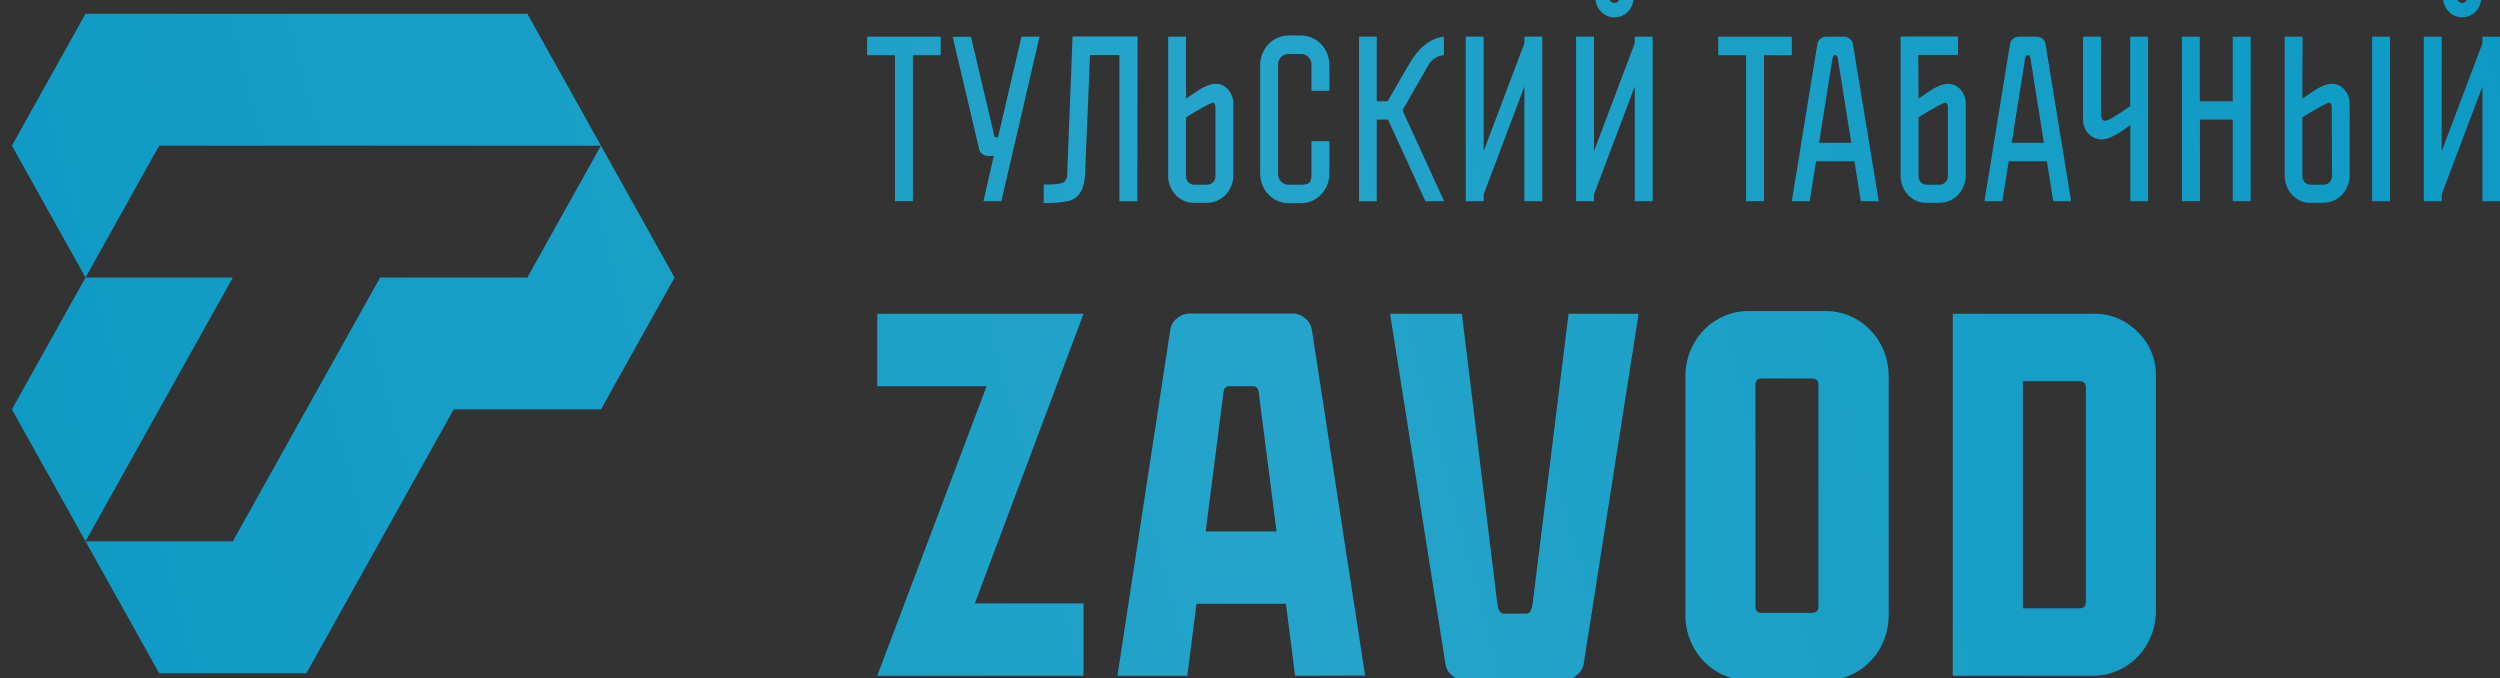 <?xml version="1.0" encoding="UTF-8"?> <svg xmlns="http://www.w3.org/2000/svg" width="269" height="73" viewBox="0 0 269 73" fill="none"><rect x="0" y="0" width="269" height="73" fill="#333333" stroke="none"/><g clip-path="url(#clip0_139_38)"><path d="M106.162 41.555H94.396V33.763H116.585L104.889 64.926H116.585V72.712H94.391L106.162 41.555Z" fill="#0C9AC4"></path><path d="M106.162 41.555H94.396V33.763H116.585L104.889 64.926H116.585V72.712H94.391L106.162 41.555Z" fill="url(#paint0_linear_139_38)" fill-opacity="0.2"></path><path d="M139.356 72.712L138.367 64.97H128.74L127.751 72.712H120.237L125.938 35.394C126.02 34.933 126.274 34.525 126.644 34.255C127.01 33.928 127.476 33.745 127.96 33.74H139.121C139.604 33.745 140.071 33.928 140.436 34.255C140.803 34.528 141.056 34.935 141.142 35.394L146.886 72.69L139.356 72.712ZM129.73 57.183H137.356L135.473 42.478C135.441 41.864 135.238 41.555 134.858 41.555H132.222C131.848 41.555 131.644 41.864 131.612 42.478L129.73 57.183Z" fill="#0C9AC4"></path><path d="M139.356 72.712L138.367 64.97H128.74L127.751 72.712H120.237L125.938 35.394C126.02 34.933 126.274 34.525 126.644 34.255C127.01 33.928 127.476 33.745 127.96 33.74H139.121C139.604 33.745 140.071 33.928 140.436 34.255C140.803 34.528 141.056 34.935 141.142 35.394L146.886 72.69L139.356 72.712ZM129.73 57.183H137.356L135.473 42.478C135.441 41.864 135.238 41.555 134.858 41.555H132.222C131.848 41.555 131.644 41.864 131.612 42.478L129.73 57.183Z" fill="url(#paint1_linear_139_38)" fill-opacity="0.2"></path><path d="M149.571 33.763H157.293L161.106 64.926C161.202 65.672 161.438 66.032 161.812 66.032H164.213C164.593 66.032 164.828 65.661 164.919 64.926L168.78 33.763H176.315L170.385 71.546C170.278 71.994 170.018 72.387 169.652 72.652C169.298 72.989 168.839 73.185 168.358 73.205H157.576C157.092 73.201 156.624 73.021 156.255 72.696C155.889 72.42 155.637 72.011 155.55 71.551L149.571 33.763Z" fill="#0C9AC4"></path><path d="M149.571 33.763H157.293L161.106 64.926C161.202 65.672 161.438 66.032 161.812 66.032H164.213C164.593 66.032 164.828 65.661 164.919 64.926L168.78 33.763H176.315L170.385 71.546C170.278 71.994 170.018 72.387 169.652 72.652C169.298 72.989 168.839 73.185 168.358 73.205H157.576C157.092 73.201 156.624 73.021 156.255 72.696C155.889 72.42 155.637 72.011 155.55 71.551L149.571 33.763Z" fill="url(#paint2_linear_139_38)" fill-opacity="0.2"></path><path d="M181.353 66.192V40.482C181.35 39.56 181.523 38.646 181.862 37.794C182.202 36.941 182.701 36.167 183.331 35.515C183.962 34.863 184.711 34.347 185.535 33.996C186.359 33.645 187.243 33.466 188.134 33.469H196.418C197.312 33.463 198.197 33.639 199.024 33.989C199.851 34.339 200.602 34.855 201.235 35.507C201.868 36.159 202.369 36.935 202.71 37.789C203.051 38.643 203.224 39.558 203.221 40.482V66.192C203.224 67.114 203.051 68.027 202.712 68.879C202.372 69.731 201.873 70.505 201.242 71.157C200.612 71.808 199.863 72.324 199.038 72.675C198.214 73.025 197.331 73.204 196.44 73.199H188.134C187.243 73.204 186.36 73.025 185.536 72.675C184.711 72.324 183.962 71.808 183.332 71.157C182.701 70.505 182.202 69.731 181.862 68.879C181.523 68.027 181.35 67.114 181.353 66.192ZM188.888 41.405V65.258C188.875 65.35 188.883 65.445 188.911 65.534C188.939 65.623 188.987 65.704 189.051 65.771C189.115 65.838 189.193 65.888 189.279 65.918C189.365 65.948 189.456 65.956 189.546 65.943H194.958C195.429 65.943 195.664 65.717 195.664 65.258V41.405C195.664 40.952 195.429 40.725 194.958 40.725H189.546C189.457 40.712 189.366 40.721 189.28 40.751C189.195 40.78 189.117 40.83 189.054 40.896C188.99 40.962 188.942 41.042 188.913 41.131C188.884 41.219 188.876 41.313 188.888 41.405Z" fill="#0C9AC4"></path><path d="M181.353 66.192V40.482C181.35 39.56 181.523 38.646 181.862 37.794C182.202 36.941 182.701 36.167 183.331 35.515C183.962 34.863 184.711 34.347 185.535 33.996C186.359 33.645 187.243 33.466 188.134 33.469H196.418C197.312 33.463 198.197 33.639 199.024 33.989C199.851 34.339 200.602 34.855 201.235 35.507C201.868 36.159 202.369 36.935 202.71 37.789C203.051 38.643 203.224 39.558 203.221 40.482V66.192C203.224 67.114 203.051 68.027 202.712 68.879C202.372 69.731 201.873 70.505 201.242 71.157C200.612 71.808 199.863 72.324 199.038 72.675C198.214 73.025 197.331 73.204 196.44 73.199H188.134C187.243 73.204 186.36 73.025 185.536 72.675C184.711 72.324 183.962 71.808 183.332 71.157C182.701 70.505 182.202 69.731 181.862 68.879C181.523 68.027 181.35 67.114 181.353 66.192ZM188.888 41.405V65.258C188.875 65.35 188.883 65.445 188.911 65.534C188.939 65.623 188.987 65.704 189.051 65.771C189.115 65.838 189.193 65.888 189.279 65.918C189.365 65.948 189.456 65.956 189.546 65.943H194.958C195.429 65.943 195.664 65.717 195.664 65.258V41.405C195.664 40.952 195.429 40.725 194.958 40.725H189.546C189.457 40.712 189.366 40.721 189.28 40.751C189.195 40.78 189.117 40.83 189.054 40.896C188.99 40.962 188.942 41.042 188.913 41.131C188.884 41.219 188.876 41.313 188.888 41.405Z" fill="url(#paint3_linear_139_38)" fill-opacity="0.2"></path><path d="M210.12 33.763H225.19C226.078 33.731 226.963 33.888 227.791 34.222C228.618 34.557 229.371 35.063 230.003 35.709C230.644 36.312 231.151 37.05 231.492 37.874C231.832 38.697 231.998 39.587 231.977 40.482V65.706C231.981 66.627 231.81 67.541 231.471 68.393C231.132 69.246 230.633 70.02 230.003 70.672C229.373 71.323 228.624 71.839 227.8 72.189C226.975 72.54 226.092 72.718 225.201 72.712H210.12V33.763ZM217.66 65.457H223.778C224.222 65.457 224.441 65.219 224.441 64.727V41.748C224.441 41.262 224.222 41.018 223.778 41.018H217.66V65.457Z" fill="#0C9AC4"></path><path d="M210.12 33.763H225.19C226.078 33.731 226.963 33.888 227.791 34.222C228.618 34.557 229.371 35.063 230.003 35.709C230.644 36.312 231.151 37.05 231.492 37.874C231.832 38.697 231.998 39.587 231.977 40.482V65.706C231.981 66.627 231.81 67.541 231.471 68.393C231.132 69.246 230.633 70.02 230.003 70.672C229.373 71.323 228.624 71.839 227.8 72.189C226.975 72.54 226.092 72.718 225.201 72.712H210.12V33.763ZM217.66 65.457H223.778C224.222 65.457 224.441 65.219 224.441 64.727V41.748C224.441 41.262 224.222 41.018 223.778 41.018H217.66V65.457Z" fill="url(#paint4_linear_139_38)" fill-opacity="0.2"></path><path d="M93.305 3.949H101.22V5.94H98.225V21.646H96.3V5.94H93.305V3.949Z" fill="#0C9AC4"></path><path d="M93.305 3.949H101.22V5.94H98.225V21.646H96.3V5.94H93.305V3.949Z" fill="url(#paint5_linear_139_38)" fill-opacity="0.2"></path><path d="M111.852 3.949L107.745 21.646H105.819L106.932 16.779H106.269C106.049 16.776 105.837 16.694 105.67 16.547C105.51 16.421 105.398 16.241 105.354 16.038L102.509 3.96H104.477L106.958 14.501C106.958 14.688 107.044 14.788 107.172 14.788H107.237C107.27 14.789 107.303 14.781 107.332 14.765C107.362 14.75 107.388 14.727 107.408 14.7L109.91 3.949H111.852Z" fill="#0C9AC4"></path><path d="M111.852 3.949L107.745 21.646H105.819L106.932 16.779H106.269C106.049 16.776 105.837 16.694 105.67 16.547C105.51 16.421 105.398 16.241 105.354 16.038L102.509 3.96H104.477L106.958 14.501C106.958 14.688 107.044 14.788 107.172 14.788H107.237C107.27 14.789 107.303 14.781 107.332 14.765C107.362 14.75 107.388 14.727 107.408 14.7L109.91 3.949H111.852Z" fill="url(#paint6_linear_139_38)" fill-opacity="0.2"></path><path d="M122.376 21.646H120.451V5.917H117.285L116.75 18.748C116.683 20.322 116.127 21.273 115.082 21.601C114.245 21.784 113.391 21.866 112.536 21.845H112.306V19.854H112.542C113.153 19.886 113.765 19.826 114.36 19.677C114.516 19.584 114.642 19.448 114.726 19.283C114.809 19.118 114.845 18.933 114.831 18.748L115.408 3.927H122.403L122.376 21.646Z" fill="#0C9AC4"></path><path d="M122.376 21.646H120.451V5.917H117.285L116.75 18.748C116.683 20.322 116.127 21.273 115.082 21.601C114.245 21.784 113.391 21.866 112.536 21.845H112.306V19.854H112.542C113.153 19.886 113.765 19.826 114.36 19.677C114.516 19.584 114.642 19.448 114.726 19.283C114.809 19.118 114.845 18.933 114.831 18.748L115.408 3.927H122.403L122.376 21.646Z" fill="url(#paint7_linear_139_38)" fill-opacity="0.2"></path><path d="M127.617 10.629C128.149 10.242 128.534 9.977 128.773 9.833C129.08 9.612 129.41 9.426 129.757 9.28C130.08 9.126 130.428 9.036 130.783 9.014C131.04 9.008 131.295 9.061 131.529 9.168C131.764 9.275 131.973 9.434 132.142 9.634C132.507 10.043 132.71 10.581 132.709 11.138V18.881C132.703 19.67 132.395 20.426 131.853 20.982C131.588 21.252 131.274 21.466 130.929 21.61C130.584 21.754 130.214 21.826 129.842 21.823H128.537C128.16 21.839 127.784 21.772 127.434 21.627C127.084 21.482 126.767 21.262 126.505 20.982C125.976 20.42 125.684 19.665 125.692 18.881V3.949H127.617V10.629ZM130.783 11.647C130.783 11.249 130.692 11.05 130.505 11.05C130.318 11.05 129.313 11.569 127.617 12.62V18.925C127.61 19.178 127.698 19.424 127.863 19.61C127.952 19.701 128.057 19.771 128.173 19.817C128.289 19.862 128.413 19.883 128.537 19.876H129.842C129.966 19.88 130.089 19.859 130.205 19.813C130.321 19.768 130.426 19.699 130.516 19.61C130.604 19.526 130.673 19.423 130.719 19.309C130.765 19.194 130.787 19.071 130.783 18.947V11.647Z" fill="#0C9AC4"></path><path d="M127.617 10.629C128.149 10.242 128.534 9.977 128.773 9.833C129.08 9.612 129.41 9.426 129.757 9.28C130.08 9.126 130.428 9.036 130.783 9.014C131.04 9.008 131.295 9.061 131.529 9.168C131.764 9.275 131.973 9.434 132.142 9.634C132.507 10.043 132.71 10.581 132.709 11.138V18.881C132.703 19.67 132.395 20.426 131.853 20.982C131.588 21.252 131.274 21.466 130.929 21.61C130.584 21.754 130.214 21.826 129.842 21.823H128.537C128.16 21.839 127.784 21.772 127.434 21.627C127.084 21.482 126.767 21.262 126.505 20.982C125.976 20.42 125.684 19.665 125.692 18.881V3.949H127.617V10.629ZM130.783 11.647C130.783 11.249 130.692 11.05 130.505 11.05C130.318 11.05 129.313 11.569 127.617 12.62V18.925C127.61 19.178 127.698 19.424 127.863 19.61C127.952 19.701 128.057 19.771 128.173 19.817C128.289 19.862 128.413 19.883 128.537 19.876H129.842C129.966 19.88 130.089 19.859 130.205 19.813C130.321 19.768 130.426 19.699 130.516 19.61C130.604 19.526 130.673 19.423 130.719 19.309C130.765 19.194 130.787 19.071 130.783 18.947V11.647Z" fill="url(#paint8_linear_139_38)" fill-opacity="0.2"></path><path d="M135.596 7.001C135.595 6.583 135.674 6.168 135.828 5.781C135.982 5.393 136.209 5.042 136.496 4.746C136.782 4.45 137.122 4.215 137.496 4.055C137.871 3.896 138.272 3.814 138.677 3.816H139.96C140.365 3.814 140.766 3.896 141.141 4.055C141.515 4.215 141.855 4.45 142.142 4.746C142.428 5.042 142.655 5.393 142.809 5.781C142.963 6.168 143.042 6.583 143.041 7.001V9.767H141.116V7.001C141.123 6.842 141.099 6.684 141.043 6.535C140.988 6.387 140.903 6.252 140.794 6.139C140.685 6.027 140.555 5.939 140.411 5.882C140.268 5.824 140.114 5.799 139.96 5.807H138.677C138.523 5.799 138.37 5.824 138.226 5.882C138.082 5.939 137.952 6.027 137.843 6.139C137.734 6.252 137.649 6.387 137.594 6.535C137.539 6.684 137.514 6.842 137.522 7.001V18.681C137.514 18.84 137.539 18.999 137.594 19.148C137.649 19.296 137.734 19.431 137.843 19.544C137.952 19.656 138.082 19.744 138.226 19.801C138.37 19.858 138.523 19.884 138.677 19.876H140.003C140.542 19.876 140.862 19.765 140.966 19.544C141.085 19.274 141.136 18.977 141.116 18.681V15.186H143.041V18.681C143.042 19.1 142.963 19.515 142.809 19.902C142.655 20.289 142.428 20.641 142.142 20.937C141.855 21.233 141.515 21.468 141.141 21.627C140.766 21.787 140.365 21.868 139.96 21.867H138.677C138.272 21.868 137.871 21.787 137.496 21.627C137.122 21.468 136.782 21.233 136.496 20.937C136.209 20.641 135.982 20.289 135.828 19.902C135.674 19.515 135.595 19.1 135.596 18.681V7.001Z" fill="#0C9AC4"></path><path d="M135.596 7.001C135.595 6.583 135.674 6.168 135.828 5.781C135.982 5.393 136.209 5.042 136.496 4.746C136.782 4.45 137.122 4.215 137.496 4.055C137.871 3.896 138.272 3.814 138.677 3.816H139.96C140.365 3.814 140.766 3.896 141.141 4.055C141.515 4.215 141.855 4.45 142.142 4.746C142.428 5.042 142.655 5.393 142.809 5.781C142.963 6.168 143.042 6.583 143.041 7.001V9.767H141.116V7.001C141.123 6.842 141.099 6.684 141.043 6.535C140.988 6.387 140.903 6.252 140.794 6.139C140.685 6.027 140.555 5.939 140.411 5.882C140.268 5.824 140.114 5.799 139.96 5.807H138.677C138.523 5.799 138.37 5.824 138.226 5.882C138.082 5.939 137.952 6.027 137.843 6.139C137.734 6.252 137.649 6.387 137.594 6.535C137.539 6.684 137.514 6.842 137.522 7.001V18.681C137.514 18.84 137.539 18.999 137.594 19.148C137.649 19.296 137.734 19.431 137.843 19.544C137.952 19.656 138.082 19.744 138.226 19.801C138.37 19.858 138.523 19.884 138.677 19.876H140.003C140.542 19.876 140.862 19.765 140.966 19.544C141.085 19.274 141.136 18.977 141.116 18.681V15.186H143.041V18.681C143.042 19.1 142.963 19.515 142.809 19.902C142.655 20.289 142.428 20.641 142.142 20.937C141.855 21.233 141.515 21.468 141.141 21.627C140.766 21.787 140.365 21.868 139.96 21.867H138.677C138.272 21.868 137.871 21.787 137.496 21.627C137.122 21.468 136.782 21.233 136.496 20.937C136.209 20.641 135.982 20.289 135.828 19.902C135.674 19.515 135.595 19.1 135.596 18.681V7.001Z" fill="url(#paint9_linear_139_38)" fill-opacity="0.2"></path><path d="M155.362 5.94C155.043 5.964 154.733 6.062 154.456 6.227C154.178 6.391 153.94 6.618 153.758 6.891L150.956 11.78V11.979L155.384 21.646H153.373L149.351 12.864H148.137V21.646H146.233V3.949H148.137V10.895H149.314L151.624 6.891C152.694 5.077 153.942 4.096 155.368 3.949L155.362 5.94Z" fill="#0C9AC4"></path><path d="M155.362 5.94C155.043 5.964 154.733 6.062 154.456 6.227C154.178 6.391 153.94 6.618 153.758 6.891L150.956 11.78V11.979L155.384 21.646H153.373L149.351 12.864H148.137V21.646H146.233V3.949H148.137V10.895H149.314L151.624 6.891C152.694 5.077 153.942 4.096 155.368 3.949L155.362 5.94Z" fill="url(#paint10_linear_139_38)" fill-opacity="0.2"></path><path d="M165.951 21.646H164.026V9.302L159.641 20.916V21.646H157.715V3.949H159.641V16.27L164.026 4.657V3.949H165.951V21.646Z" fill="#0C9AC4"></path><path d="M165.951 21.646H164.026V9.302L159.641 20.916V21.646H157.715V3.949H159.641V16.27L164.026 4.657V3.949H165.951V21.646Z" fill="url(#paint11_linear_139_38)" fill-opacity="0.2"></path><path d="M175.898 21.646V9.302L171.513 20.916V21.646H169.588V3.949H171.513V16.27L175.898 4.657V3.949H177.824V21.646H175.898ZM175.77 -0.254C175.77 0.309 175.554 0.849 175.169 1.247C174.783 1.645 174.261 1.869 173.716 1.869C173.172 1.869 172.649 1.645 172.264 1.247C171.879 0.849 171.663 0.309 171.663 -0.254H173.16C173.16 -0.102 173.219 0.044 173.323 0.152C173.427 0.26 173.569 0.321 173.716 0.321C173.864 0.321 174.005 0.26 174.11 0.152C174.214 0.044 174.273 -0.102 174.273 -0.254H175.77Z" fill="#0C9AC4"></path><path d="M175.898 21.646V9.302L171.513 20.916V21.646H169.588V3.949H171.513V16.27L175.898 4.657V3.949H177.824V21.646H175.898ZM175.77 -0.254C175.77 0.309 175.554 0.849 175.169 1.247C174.783 1.645 174.261 1.869 173.716 1.869C173.172 1.869 172.649 1.645 172.264 1.247C171.879 0.849 171.663 0.309 171.663 -0.254H173.16C173.16 -0.102 173.219 0.044 173.323 0.152C173.427 0.26 173.569 0.321 173.716 0.321C173.864 0.321 174.005 0.26 174.11 0.152C174.214 0.044 174.273 -0.102 174.273 -0.254H175.77Z" fill="url(#paint12_linear_139_38)" fill-opacity="0.2"></path><path d="M184.883 3.949H192.798V5.94H189.803V21.646H187.878V5.94H184.883V3.949Z" fill="#0C9AC4"></path><path d="M184.883 3.949H192.798V5.94H189.803V21.646H187.878V5.94H184.883V3.949Z" fill="url(#paint13_linear_139_38)" fill-opacity="0.2"></path><path d="M195.408 17.354L194.723 21.646H192.798L195.557 4.701C195.594 4.491 195.709 4.304 195.878 4.181C196.045 4.034 196.257 3.951 196.477 3.949H198.445C198.665 3.951 198.877 4.034 199.044 4.181C199.213 4.304 199.328 4.491 199.365 4.701L202.151 21.646H200.226L199.541 17.354H195.408ZM197.739 6.227C197.696 6.034 197.627 5.94 197.525 5.94H197.397C197.295 5.94 197.226 6.034 197.183 6.227L195.734 15.363H199.199L197.739 6.227Z" fill="#0C9AC4"></path><path d="M195.408 17.354L194.723 21.646H192.798L195.557 4.701C195.594 4.491 195.709 4.304 195.878 4.181C196.045 4.034 196.257 3.951 196.477 3.949H198.445C198.665 3.951 198.877 4.034 199.044 4.181C199.213 4.304 199.328 4.491 199.365 4.701L202.151 21.646H200.226L199.541 17.354H195.408ZM197.739 6.227C197.696 6.034 197.627 5.94 197.525 5.94H197.397C197.295 5.94 197.226 6.034 197.183 6.227L195.734 15.363H199.199L197.739 6.227Z" fill="url(#paint14_linear_139_38)" fill-opacity="0.2"></path><path d="M206.43 10.629C206.968 10.242 207.353 9.977 207.585 9.833C207.892 9.612 208.222 9.426 208.569 9.28C208.891 9.122 209.24 9.032 209.596 9.014C209.852 9.009 210.106 9.062 210.341 9.169C210.576 9.276 210.785 9.434 210.954 9.634C211.317 10.045 211.519 10.581 211.521 11.138V18.881C211.513 19.67 211.205 20.424 210.665 20.982C210.129 21.527 209.406 21.829 208.654 21.823H207.349C206.973 21.839 206.597 21.772 206.246 21.627C205.896 21.482 205.579 21.262 205.317 20.982C204.788 20.42 204.496 19.665 204.504 18.881V3.927H210.687V5.917H206.408L206.43 10.629ZM209.596 11.647C209.596 11.249 209.505 11.05 209.317 11.05C209.13 11.05 208.125 11.569 206.43 12.62V18.925C206.423 19.051 206.443 19.178 206.487 19.296C206.531 19.414 206.599 19.522 206.685 19.611C206.772 19.701 206.876 19.771 206.99 19.816C207.105 19.862 207.227 19.882 207.349 19.876H208.654C208.778 19.88 208.901 19.859 209.017 19.813C209.133 19.768 209.239 19.699 209.328 19.61C209.415 19.525 209.483 19.422 209.53 19.308C209.576 19.194 209.598 19.071 209.596 18.947V11.647Z" fill="#0C9AC4"></path><path d="M206.43 10.629C206.968 10.242 207.353 9.977 207.585 9.833C207.892 9.612 208.222 9.426 208.569 9.28C208.891 9.122 209.24 9.032 209.596 9.014C209.852 9.009 210.106 9.062 210.341 9.169C210.576 9.276 210.785 9.434 210.954 9.634C211.317 10.045 211.519 10.581 211.521 11.138V18.881C211.513 19.67 211.205 20.424 210.665 20.982C210.129 21.527 209.406 21.829 208.654 21.823H207.349C206.973 21.839 206.597 21.772 206.246 21.627C205.896 21.482 205.579 21.262 205.317 20.982C204.788 20.42 204.496 19.665 204.504 18.881V3.927H210.687V5.917H206.408L206.43 10.629ZM209.596 11.647C209.596 11.249 209.505 11.05 209.317 11.05C209.13 11.05 208.125 11.569 206.43 12.62V18.925C206.423 19.051 206.443 19.178 206.487 19.296C206.531 19.414 206.599 19.522 206.685 19.611C206.772 19.701 206.876 19.771 206.99 19.816C207.105 19.862 207.227 19.882 207.349 19.876H208.654C208.778 19.88 208.901 19.859 209.017 19.813C209.133 19.768 209.239 19.699 209.328 19.61C209.415 19.525 209.483 19.422 209.53 19.308C209.576 19.194 209.598 19.071 209.596 18.947V11.647Z" fill="url(#paint15_linear_139_38)" fill-opacity="0.2"></path><path d="M215.451 21.646H213.526L216.286 4.701C216.323 4.491 216.438 4.304 216.607 4.181C216.774 4.034 216.986 3.951 217.206 3.949H219.174C219.393 3.951 219.605 4.034 219.773 4.181C219.941 4.304 220.057 4.491 220.093 4.701L222.853 21.646H220.928L220.243 17.354H216.136L215.451 21.646ZM218.468 6.227C218.425 6.034 218.355 5.94 218.254 5.94H218.125C218.024 5.94 217.954 6.034 217.912 6.227L216.457 15.363H219.922L218.468 6.227Z" fill="#0C9AC4"></path><path d="M215.451 21.646H213.526L216.286 4.701C216.323 4.491 216.438 4.304 216.607 4.181C216.774 4.034 216.986 3.951 217.206 3.949H219.174C219.393 3.951 219.605 4.034 219.773 4.181C219.941 4.304 220.057 4.491 220.093 4.701L222.853 21.646H220.928L220.243 17.354H216.136L215.451 21.646ZM218.468 6.227C218.425 6.034 218.355 5.94 218.254 5.94H218.125C218.024 5.94 217.954 6.034 217.912 6.227L216.457 15.363H219.922L218.468 6.227Z" fill="url(#paint16_linear_139_38)" fill-opacity="0.2"></path><path d="M229.228 21.646V13.416C228.7 13.864 228.126 14.25 227.516 14.567C227.113 14.818 226.659 14.969 226.19 15.009C225.92 15.011 225.652 14.957 225.403 14.851C225.153 14.744 224.926 14.588 224.735 14.39C224.544 14.193 224.393 13.958 224.29 13.7C224.187 13.442 224.135 13.165 224.137 12.886V3.949H226.062V12.001C226.045 12.267 226.078 12.533 226.158 12.786C226.192 12.856 226.247 12.914 226.313 12.952C226.38 12.989 226.457 13.005 226.532 12.996C226.807 12.996 227.698 12.473 229.206 11.426V3.949H231.132V21.646H229.228Z" fill="#0C9AC4"></path><path d="M229.228 21.646V13.416C228.7 13.864 228.126 14.25 227.516 14.567C227.113 14.818 226.659 14.969 226.19 15.009C225.92 15.011 225.652 14.957 225.403 14.851C225.153 14.744 224.926 14.588 224.735 14.39C224.544 14.193 224.393 13.958 224.29 13.7C224.187 13.442 224.135 13.165 224.137 12.886V3.949H226.062V12.001C226.045 12.267 226.078 12.533 226.158 12.786C226.192 12.856 226.247 12.914 226.313 12.952C226.38 12.989 226.457 13.005 226.532 12.996C226.807 12.996 227.698 12.473 229.206 11.426V3.949H231.132V21.646H229.228Z" fill="url(#paint17_linear_139_38)" fill-opacity="0.2"></path><path d="M240.244 10.895V3.949H242.17V21.646H240.244V12.864H236.715V21.646H234.774V3.949H236.699V10.895H240.244Z" fill="#0C9AC4"></path><path d="M240.244 10.895V3.949H242.17V21.646H240.244V12.864H236.715V21.646H234.774V3.949H236.699V10.895H240.244Z" fill="url(#paint18_linear_139_38)" fill-opacity="0.2"></path><path d="M247.732 10.629C248.27 10.242 248.655 9.977 248.887 9.833C249.194 9.612 249.524 9.426 249.871 9.28C250.193 9.122 250.542 9.032 250.897 9.014C251.154 9.009 251.408 9.062 251.643 9.169C251.878 9.276 252.087 9.434 252.256 9.634C252.619 10.045 252.821 10.581 252.823 11.138V18.881C252.815 19.67 252.507 20.424 251.967 20.982C251.431 21.527 250.708 21.829 249.956 21.823H248.678C248.301 21.839 247.925 21.772 247.575 21.627C247.225 21.482 246.908 21.262 246.646 20.982C246.117 20.42 245.824 19.665 245.833 18.881V3.949H247.758L247.732 10.629ZM250.897 11.647C250.897 11.249 250.807 11.05 250.619 11.05C250.432 11.05 249.427 11.569 247.732 12.62V18.925C247.725 19.054 247.745 19.183 247.791 19.303C247.837 19.423 247.907 19.532 247.996 19.622C248.086 19.712 248.193 19.782 248.311 19.825C248.428 19.869 248.554 19.886 248.678 19.876H249.983C250.107 19.88 250.23 19.859 250.346 19.813C250.461 19.768 250.567 19.699 250.657 19.61C250.744 19.525 250.812 19.422 250.858 19.308C250.904 19.194 250.927 19.071 250.924 18.947L250.897 11.647ZM257.165 21.646H255.24V3.949H257.165V21.646Z" fill="#0C9AC4"></path><path d="M247.732 10.629C248.27 10.242 248.655 9.977 248.887 9.833C249.194 9.612 249.524 9.426 249.871 9.28C250.193 9.122 250.542 9.032 250.897 9.014C251.154 9.009 251.408 9.062 251.643 9.169C251.878 9.276 252.087 9.434 252.256 9.634C252.619 10.045 252.821 10.581 252.823 11.138V18.881C252.815 19.67 252.507 20.424 251.967 20.982C251.431 21.527 250.708 21.829 249.956 21.823H248.678C248.301 21.839 247.925 21.772 247.575 21.627C247.225 21.482 246.908 21.262 246.646 20.982C246.117 20.42 245.824 19.665 245.833 18.881V3.949H247.758L247.732 10.629ZM250.897 11.647C250.897 11.249 250.807 11.05 250.619 11.05C250.432 11.05 249.427 11.569 247.732 12.62V18.925C247.725 19.054 247.745 19.183 247.791 19.303C247.837 19.423 247.907 19.532 247.996 19.622C248.086 19.712 248.193 19.782 248.311 19.825C248.428 19.869 248.554 19.886 248.678 19.876H249.983C250.107 19.88 250.23 19.859 250.346 19.813C250.461 19.768 250.567 19.699 250.657 19.61C250.744 19.525 250.812 19.422 250.858 19.308C250.904 19.194 250.927 19.071 250.924 18.947L250.897 11.647ZM257.165 21.646H255.24V3.949H257.165V21.646Z" fill="url(#paint19_linear_139_38)" fill-opacity="0.2"></path><path d="M267.112 9.302L262.727 20.916V21.646H260.802V3.949H262.727V16.27L267.112 4.657V3.949H269.038V21.646H267.112V9.302ZM266.984 -0.254C266.982 0.165 266.861 0.575 266.635 0.923C266.409 1.272 266.088 1.544 265.714 1.704C265.339 1.865 264.926 1.908 264.528 1.827C264.13 1.746 263.764 1.545 263.476 1.25C263.282 1.055 263.129 0.82 263.026 0.562C262.923 0.303 262.872 0.025 262.877 -0.254H264.374C264.374 -0.102 264.433 0.044 264.537 0.152C264.641 0.26 264.783 0.321 264.93 0.321C265.078 0.321 265.219 0.26 265.324 0.152C265.428 0.044 265.487 -0.102 265.487 -0.254H266.984Z" fill="#0C9AC4"></path><path d="M267.112 9.302L262.727 20.916V21.646H260.802V3.949H262.727V16.27L267.112 4.657V3.949H269.038V21.646H267.112V9.302ZM266.984 -0.254C266.982 0.165 266.861 0.575 266.635 0.923C266.409 1.272 266.088 1.544 265.714 1.704C265.339 1.865 264.926 1.908 264.528 1.827C264.13 1.746 263.764 1.545 263.476 1.25C263.282 1.055 263.129 0.82 263.026 0.562C262.923 0.303 262.872 0.025 262.877 -0.254H264.374C264.374 -0.102 264.433 0.044 264.537 0.152C264.641 0.26 264.783 0.321 264.93 0.321C265.078 0.321 265.219 0.26 265.324 0.152C265.428 0.044 265.487 -0.102 265.487 -0.254H266.984Z" fill="url(#paint20_linear_139_38)" fill-opacity="0.2"></path><path fill-rule="evenodd" clip-rule="evenodd" d="M72.582 29.864L64.662 44.054H48.816L32.97 72.436H17.124L9.204 58.245H25.05L40.896 29.864H56.742L64.662 15.673L72.582 29.864Z" fill="#0C9AC4"></path><path fill-rule="evenodd" clip-rule="evenodd" d="M72.582 29.864L64.662 44.054H48.816L32.97 72.436H17.124L9.204 58.245H25.05L40.896 29.864H56.742L64.662 15.673L72.582 29.864Z" fill="url(#paint21_linear_139_38)" fill-opacity="0.2"></path><path fill-rule="evenodd" clip-rule="evenodd" d="M64.662 15.673L17.124 15.673L9.204 29.864L1.278 15.673L9.204 1.482H56.742L64.662 15.673Z" fill="#0C9AC4"></path><path fill-rule="evenodd" clip-rule="evenodd" d="M64.662 15.673L17.124 15.673L9.204 29.864L1.278 15.673L9.204 1.482H56.742L64.662 15.673Z" fill="url(#paint22_linear_139_38)" fill-opacity="0.2"></path><path fill-rule="evenodd" clip-rule="evenodd" d="M25.05 29.864L9.204 29.864L1.278 44.054L9.204 58.245L25.05 29.864Z" fill="#0C9AC4"></path><path fill-rule="evenodd" clip-rule="evenodd" d="M25.05 29.864L9.204 29.864L1.278 44.054L9.204 58.245L25.05 29.864Z" fill="url(#paint23_linear_139_38)" fill-opacity="0.2"></path></g><defs><linearGradient id="paint0_linear_139_38" x1="1.555" y1="73" x2="269.716" y2="2.731" gradientUnits="userSpaceOnUse"><stop stop-color="white" stop-opacity="0"></stop><stop offset="0.5" stop-color="white" stop-opacity="0.5"></stop><stop offset="1" stop-color="white" stop-opacity="0"></stop></linearGradient><linearGradient id="paint1_linear_139_38" x1="1.555" y1="73" x2="269.716" y2="2.731" gradientUnits="userSpaceOnUse"><stop stop-color="white" stop-opacity="0"></stop><stop offset="0.5" stop-color="white" stop-opacity="0.5"></stop><stop offset="1" stop-color="white" stop-opacity="0"></stop></linearGradient><linearGradient id="paint2_linear_139_38" x1="1.555" y1="73" x2="269.716" y2="2.731" gradientUnits="userSpaceOnUse"><stop stop-color="white" stop-opacity="0"></stop><stop offset="0.5" stop-color="white" stop-opacity="0.5"></stop><stop offset="1" stop-color="white" stop-opacity="0"></stop></linearGradient><linearGradient id="paint3_linear_139_38" x1="1.555" y1="73" x2="269.716" y2="2.731" gradientUnits="userSpaceOnUse"><stop stop-color="white" stop-opacity="0"></stop><stop offset="0.5" stop-color="white" stop-opacity="0.5"></stop><stop offset="1" stop-color="white" stop-opacity="0"></stop></linearGradient><linearGradient id="paint4_linear_139_38" x1="1.555" y1="73" x2="269.716" y2="2.731" gradientUnits="userSpaceOnUse"><stop stop-color="white" stop-opacity="0"></stop><stop offset="0.5" stop-color="white" stop-opacity="0.5"></stop><stop offset="1" stop-color="white" stop-opacity="0"></stop></linearGradient><linearGradient id="paint5_linear_139_38" x1="1.555" y1="73" x2="269.716" y2="2.731" gradientUnits="userSpaceOnUse"><stop stop-color="white" stop-opacity="0"></stop><stop offset="0.5" stop-color="white" stop-opacity="0.5"></stop><stop offset="1" stop-color="white" stop-opacity="0"></stop></linearGradient><linearGradient id="paint6_linear_139_38" x1="1.555" y1="73" x2="269.716" y2="2.731" gradientUnits="userSpaceOnUse"><stop stop-color="white" stop-opacity="0"></stop><stop offset="0.5" stop-color="white" stop-opacity="0.5"></stop><stop offset="1" stop-color="white" stop-opacity="0"></stop></linearGradient><linearGradient id="paint7_linear_139_38" x1="1.555" y1="73" x2="269.716" y2="2.731" gradientUnits="userSpaceOnUse"><stop stop-color="white" stop-opacity="0"></stop><stop offset="0.5" stop-color="white" stop-opacity="0.5"></stop><stop offset="1" stop-color="white" stop-opacity="0"></stop></linearGradient><linearGradient id="paint8_linear_139_38" x1="1.555" y1="73" x2="269.716" y2="2.731" gradientUnits="userSpaceOnUse"><stop stop-color="white" stop-opacity="0"></stop><stop offset="0.5" stop-color="white" stop-opacity="0.5"></stop><stop offset="1" stop-color="white" stop-opacity="0"></stop></linearGradient><linearGradient id="paint9_linear_139_38" x1="1.555" y1="73" x2="269.716" y2="2.731" gradientUnits="userSpaceOnUse"><stop stop-color="white" stop-opacity="0"></stop><stop offset="0.5" stop-color="white" stop-opacity="0.5"></stop><stop offset="1" stop-color="white" stop-opacity="0"></stop></linearGradient><linearGradient id="paint10_linear_139_38" x1="1.555" y1="73" x2="269.716" y2="2.731" gradientUnits="userSpaceOnUse"><stop stop-color="white" stop-opacity="0"></stop><stop offset="0.5" stop-color="white" stop-opacity="0.5"></stop><stop offset="1" stop-color="white" stop-opacity="0"></stop></linearGradient><linearGradient id="paint11_linear_139_38" x1="1.555" y1="73" x2="269.716" y2="2.731" gradientUnits="userSpaceOnUse"><stop stop-color="white" stop-opacity="0"></stop><stop offset="0.5" stop-color="white" stop-opacity="0.5"></stop><stop offset="1" stop-color="white" stop-opacity="0"></stop></linearGradient><linearGradient id="paint12_linear_139_38" x1="1.555" y1="73" x2="269.716" y2="2.731" gradientUnits="userSpaceOnUse"><stop stop-color="white" stop-opacity="0"></stop><stop offset="0.5" stop-color="white" stop-opacity="0.5"></stop><stop offset="1" stop-color="white" stop-opacity="0"></stop></linearGradient><linearGradient id="paint13_linear_139_38" x1="1.555" y1="73" x2="269.716" y2="2.731" gradientUnits="userSpaceOnUse"><stop stop-color="white" stop-opacity="0"></stop><stop offset="0.5" stop-color="white" stop-opacity="0.5"></stop><stop offset="1" stop-color="white" stop-opacity="0"></stop></linearGradient><linearGradient id="paint14_linear_139_38" x1="1.555" y1="73" x2="269.716" y2="2.731" gradientUnits="userSpaceOnUse"><stop stop-color="white" stop-opacity="0"></stop><stop offset="0.5" stop-color="white" stop-opacity="0.5"></stop><stop offset="1" stop-color="white" stop-opacity="0"></stop></linearGradient><linearGradient id="paint15_linear_139_38" x1="1.555" y1="73" x2="269.716" y2="2.731" gradientUnits="userSpaceOnUse"><stop stop-color="white" stop-opacity="0"></stop><stop offset="0.5" stop-color="white" stop-opacity="0.5"></stop><stop offset="1" stop-color="white" stop-opacity="0"></stop></linearGradient><linearGradient id="paint16_linear_139_38" x1="1.555" y1="73" x2="269.716" y2="2.731" gradientUnits="userSpaceOnUse"><stop stop-color="white" stop-opacity="0"></stop><stop offset="0.5" stop-color="white" stop-opacity="0.5"></stop><stop offset="1" stop-color="white" stop-opacity="0"></stop></linearGradient><linearGradient id="paint17_linear_139_38" x1="1.555" y1="73" x2="269.716" y2="2.731" gradientUnits="userSpaceOnUse"><stop stop-color="white" stop-opacity="0"></stop><stop offset="0.5" stop-color="white" stop-opacity="0.5"></stop><stop offset="1" stop-color="white" stop-opacity="0"></stop></linearGradient><linearGradient id="paint18_linear_139_38" x1="1.555" y1="73" x2="269.716" y2="2.731" gradientUnits="userSpaceOnUse"><stop stop-color="white" stop-opacity="0"></stop><stop offset="0.5" stop-color="white" stop-opacity="0.5"></stop><stop offset="1" stop-color="white" stop-opacity="0"></stop></linearGradient><linearGradient id="paint19_linear_139_38" x1="1.555" y1="73" x2="269.716" y2="2.731" gradientUnits="userSpaceOnUse"><stop stop-color="white" stop-opacity="0"></stop><stop offset="0.5" stop-color="white" stop-opacity="0.5"></stop><stop offset="1" stop-color="white" stop-opacity="0"></stop></linearGradient><linearGradient id="paint20_linear_139_38" x1="1.555" y1="73" x2="269.716" y2="2.731" gradientUnits="userSpaceOnUse"><stop stop-color="white" stop-opacity="0"></stop><stop offset="0.5" stop-color="white" stop-opacity="0.5"></stop><stop offset="1" stop-color="white" stop-opacity="0"></stop></linearGradient><linearGradient id="paint21_linear_139_38" x1="1.555" y1="73" x2="269.716" y2="2.731" gradientUnits="userSpaceOnUse"><stop stop-color="white" stop-opacity="0"></stop><stop offset="0.5" stop-color="white" stop-opacity="0.5"></stop><stop offset="1" stop-color="white" stop-opacity="0"></stop></linearGradient><linearGradient id="paint22_linear_139_38" x1="1.555" y1="73" x2="269.716" y2="2.731" gradientUnits="userSpaceOnUse"><stop stop-color="white" stop-opacity="0"></stop><stop offset="0.5" stop-color="white" stop-opacity="0.5"></stop><stop offset="1" stop-color="white" stop-opacity="0"></stop></linearGradient><linearGradient id="paint23_linear_139_38" x1="1.555" y1="73" x2="269.716" y2="2.731" gradientUnits="userSpaceOnUse"><stop stop-color="white" stop-opacity="0"></stop><stop offset="0.5" stop-color="white" stop-opacity="0.5"></stop><stop offset="1" stop-color="white" stop-opacity="0"></stop></linearGradient><clipPath id="clip0_139_38"><rect width="269" height="73" fill="white"></rect></clipPath></defs></svg> 